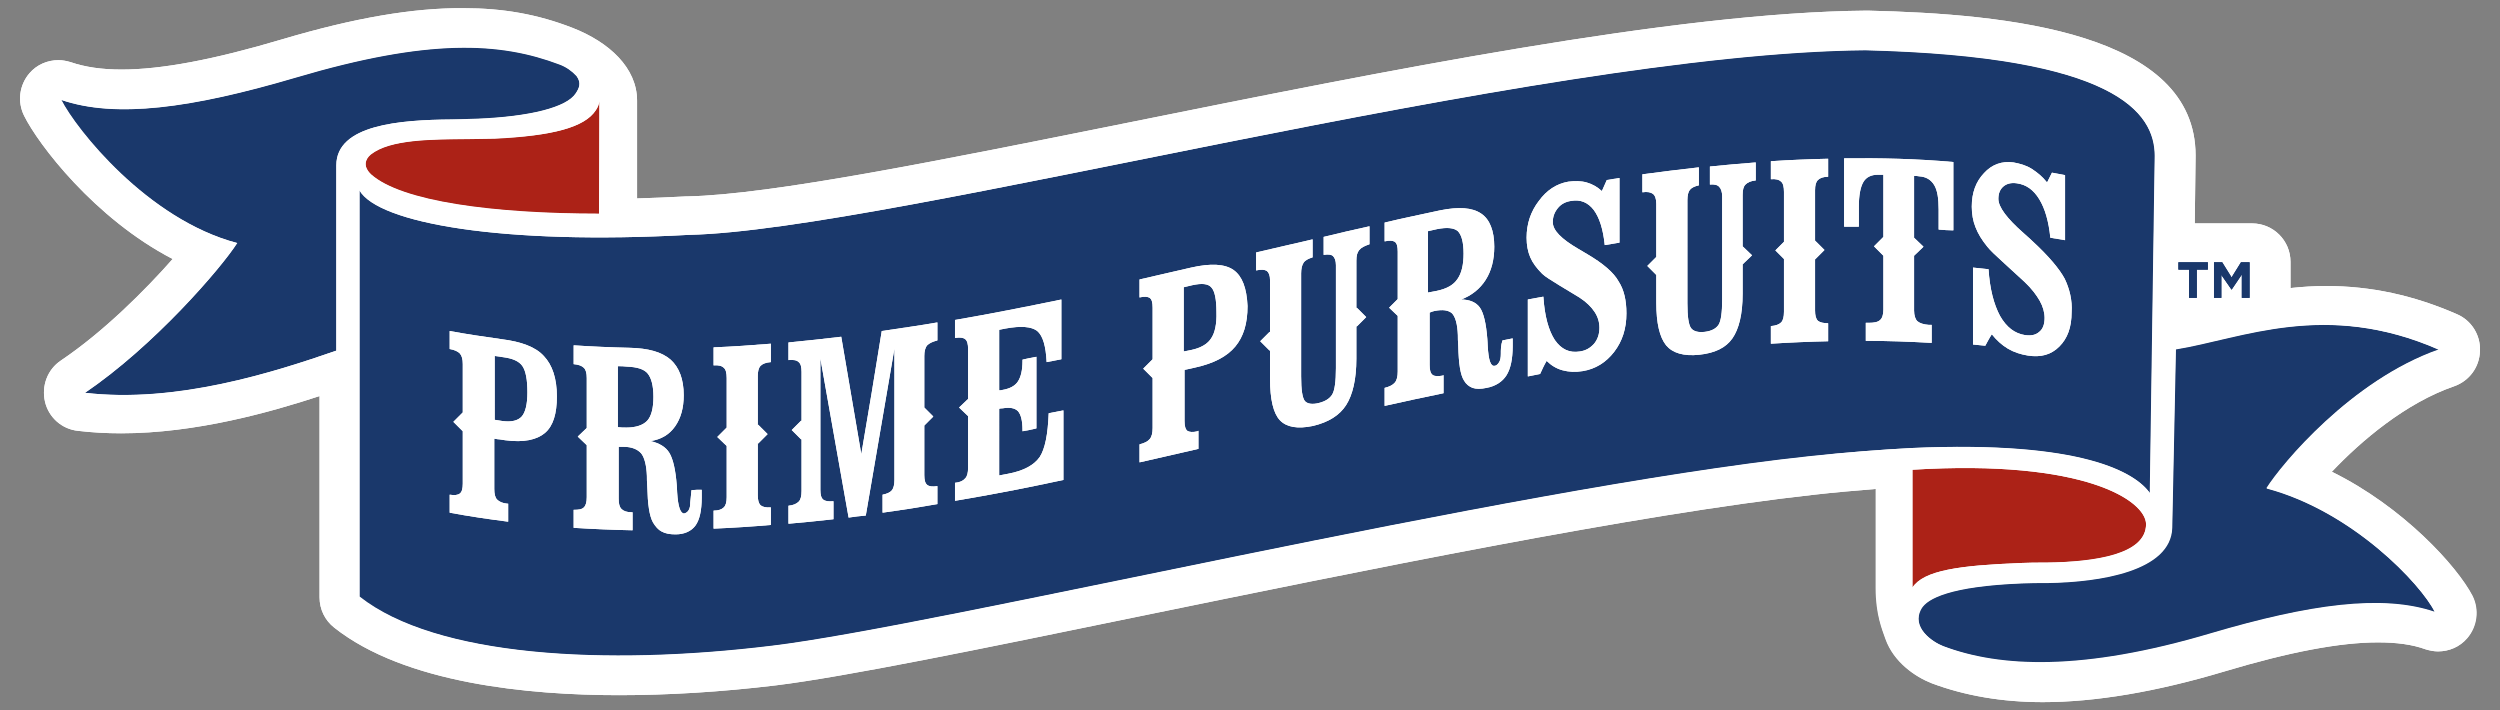 <?xml version="1.0" encoding="utf-8"?>
<!-- Generator: Adobe Illustrator 26.3.1, SVG Export Plug-In . SVG Version: 6.00 Build 0)  -->
<svg version="1.1" id="Layer_1" xmlns="http://www.w3.org/2000/svg" xmlns:xlink="http://www.w3.org/1999/xlink" x="0px" y="0px"
	 viewBox="0 0 611 173.6" style="enable-background:new 0 0 611 173.6;" xml:space="preserve">
<rect x="0" y="0" width="611" height="173.6" fill="#808080" stroke="none"/>
<style type="text/css">
	.st0{fill:#FFFFFF;}
	.st1{fill:#1A386B;}
	.st2{fill:#AC2217;}
</style>
<g>
	<g>
		<g>
			<g>
				<path class="st0" d="M569.9,115.3c7.1-7.5,18-16.8,29.9-20.9c3.7-1.3,6.2-4.7,6.3-8.6c0.2-3.9-2.1-7.5-5.6-9
					c-10.5-4.6-21-6.9-32-6.9c-3,0-5.9,0.2-8.7,0.5V64c0-5.2-4.2-9.4-9.4-9.4h-14l0.2-16.6c0-30-45.7-34.6-80.1-35.4
					c-0.1,0-0.3,0-0.3,0c-47,0.4-118,14.8-180.6,27.4c-44.8,9-87.1,17.6-107.6,18c-0.1,0-0.2,0-0.3,0c-4.1,0.2-8.1,0.4-12,0.5
					c0-7.1,0-15.9,0-23.9c0-8-6.8-14.3-15.8-17.8c-8.5-3.3-16.9-4.8-26.6-4.8C101,1.9,86.5,4.4,69,9.6c-16.8,5-29.6,7.4-39.3,7.4
					c-4.8,0-8.9-0.6-12.4-1.8c-1-0.3-2-0.5-3-0.5c-2.7,0-5.3,1.1-7.1,3.2c-2.5,2.9-3,7-1.3,10.4c3.4,6.9,17.2,25.1,36.3,35
					c-6.7,7.6-16.9,17.8-27.3,24.8c-3.3,2.2-4.8,6.2-3.9,10.1c0.9,3.8,4.1,6.7,8.1,7.1c3.3,0.4,6.9,0.6,10.5,0.6l0,0
					c18.3,0,36.6-5.2,48.5-9.1v49.2c0,2.9,1.3,5.6,3.6,7.4c17.2,13.6,47.4,16.5,69.6,16.5h0c12.1,0,25.1-0.8,38.4-2.4
					c17-2.1,50.1-8.9,88.5-16.8c54.2-11.1,121.7-25,165.3-29.8c5.2-0.6,10.2-1,15-1.4v24.2c0,6.5,1.6,10.2,2.4,12.5
					c2,5.6,7.2,9.2,11.3,10.8c8,3,17.1,4.6,27.1,4.6c12.8,0,27.7-2.5,44.4-7.5c16-4.8,28.3-7.1,37.5-7.1c4.6,0,8.4,0.5,11.7,1.7
					c1,0.3,2,0.5,3,0.5c2.7,0,5.3-1.1,7.1-3.2c2.5-2.9,3-7,1.3-10.4C600.6,138.5,587.4,123.9,569.9,115.3z"/>
			</g>
			<g>
				<path class="st1" d="M553.9,119.3c3.7-5.9,20.8-26.4,42.1-33.9c-27.8-12.1-48.3-2.7-64.3-0.1l-0.9,43.6
					c-0.3,10.6-17.6,13.3-30.4,13.5c-2.3,0-4.4,0.1-6.4,0.1c-17.4,0.7-23,3.7-24.5,6.2c-2.6,4.6,2.8,8.2,5.4,9.2
					c13.8,5.2,34,6.2,65.3-3.1c24.4-7.2,42.1-9.6,54.8-5.3C591.7,142.8,575,124.9,553.9,119.3"/>
				<path class="st1" d="M116.6,29c13-0.5,21.9-2.8,24.1-6.2c0.8-1.2,1.5-2.6,0.2-4.3c-1.1-1.2-2.5-2.2-4.1-2.8
					c-14.4-5.5-31.9-6.5-64.6,3.2c-25.5,7.6-44,10-57.2,5.5c3.6,7.1,21,29.2,43,35c-3.9,6.1-20.4,25.2-37.2,36.6
					C43,98.7,66.9,91,82.2,85.7V40.4c0-9.9,15.5-11.1,28.2-11.2C112.6,29.1,114.7,29.1,116.6,29"/>
				<path class="st1" d="M525.5,120.6l1.2-82.4c0-10.7-9.7-24.4-70.8-25.9C375.1,13,217.7,56.3,168.4,57.4
					c-45.4,2.5-75.9-2.8-80.5-10.9v99.3v0c18.6,14.7,60,17,100.8,12c40.7-4.9,179.1-38.3,253.4-46.3c9.4-1,17.7-1.6,25.1-2
					C509.1,107.7,522,115.6,525.5,120.6"/>
			</g>
			<g>
				<path class="st0" d="M127.5,101.8c-0.9,1-2.5,1.4-4.7,1.1c-0.6-0.1-1.3-0.2-1.9-0.3V87c0.7,0.1,1.4,0.2,2.1,0.3
					c2.3,0.3,3.9,1,4.7,2.2c0.8,1.2,1.2,3.3,1.2,6.4C128.9,98.8,128.4,100.8,127.5,101.8 M122.6,82.9c-4.2-0.6-8.4-1.2-12.7-2v4.4
					c1.2,0.2,2,0.6,2.5,1.1c0.5,0.6,0.7,1.4,0.7,2.6v11.8l-2.3,2.3l2.3,2.3v12.8c0,1.2-0.2,2-0.7,2.4c-0.5,0.4-1.3,0.5-2.5,0.3v4.4
					c4.8,0.9,9.6,1.6,14.3,2.2v-4.4c-0.1,0-0.2,0-0.2,0c-1.2-0.1-2-0.5-2.5-1c-0.5-0.5-0.7-1.4-0.7-2.6v-12.3c0.5,0.1,1,0.2,1.4,0.2
					c0.4,0.1,0.9,0.1,1.3,0.2c4.5,0.6,7.7-0.1,9.7-1.8s2.9-4.7,2.9-8.9c0-4.4-1.1-7.7-3.2-9.9C130.9,84.8,127.4,83.5,122.6,82.9"/>
				<path class="st0" d="M153.1,104.5c-0.7,0-1.4,0-2.1-0.1c0-5,0-9.9,0-14.9c0.7,0,1.5,0,2.2,0.1c2.5,0.1,4.2,0.6,5.1,1.7
					c0.9,1.1,1.4,3,1.4,5.7c0,2.7-0.5,4.7-1.5,5.8S155.4,104.5,153.1,104.5 M168.7,122.8c0,0.8-0.1,1.4-0.4,1.9
					c-0.3,0.5-0.7,0.7-1.1,0.8c-0.9,0-1.5-1.7-1.7-5.1c0-0.8-0.1-1.4-0.1-1.8c-0.3-3.8-0.9-6.4-1.8-7.9c-0.9-1.5-2.5-2.4-4.6-2.9
					c2.6-0.4,4.6-1.6,6-3.6s2.1-4.5,2.1-7.6c0-3.9-1.1-6.8-3.2-8.7c-2.2-1.9-5.5-2.8-10.1-2.9c-4.5-0.1-9.1-0.3-13.6-0.6V89
					c1.2,0.1,2,0.4,2.5,0.9c0.5,0.5,0.7,1.3,0.7,2.5v12.2l-2.2,2.1l2.2,2.1v12.7c0,1.2-0.2,2-0.7,2.5c-0.5,0.5-1.3,0.6-2.5,0.6v4.4
					c4.8,0.3,9.6,0.5,14.4,0.6c0-1.5,0-2.9,0-4.4c-0.1,0-0.2,0-0.2,0c-1.2,0-2-0.3-2.5-0.8c-0.5-0.5-0.7-1.3-0.7-2.5
					c0-4.2,0-8.4,0-12.7c0.2,0,0.3,0,0.5,0c0.2,0,0.4,0,0.7,0c2,0,3.4,0.6,4.3,1.6c0.8,1,1.3,2.9,1.4,5.5c0,0.6,0,1.5,0.1,2.7
					c0.1,4.2,0.5,7.1,1.4,8.7c0.6,1,1.3,1.8,2.1,2.2c0.9,0.5,2,0.7,3.4,0.7c2.2,0,3.9-0.8,4.9-2.2s1.5-3.7,1.5-6.8
					c0-0.6,0-1.3,0-1.9c-0.8,0-1.7,0-2.5,0.1L168.7,122.8L168.7,122.8z"/>
				<path class="st0" d="M174.4,89.3c1.2-0.1,2,0.1,2.5,0.6c0.5,0.4,0.7,1.3,0.7,2.5v12.1l-2.3,2.3l2.3,2.2v12.5
					c0,1.2-0.2,2-0.7,2.5c-0.5,0.5-1.3,0.8-2.5,0.8v4.4c4.7-0.2,9.4-0.5,14-0.9V124c-1.2,0.1-2-0.1-2.5-0.5
					c-0.5-0.5-0.7-1.3-0.7-2.5v-12.7l0.1,0.1l2.3-2.3l-2.3-2.3l-0.1,0.1v-12c0-1.1,0.2-2,0.7-2.5c0.5-0.5,1.3-0.8,2.5-0.9V84
					c-4.7,0.4-9.4,0.7-14,0.9V89.3z"/>
				<path class="st0" d="M210.5,111c-1.6-9.6-3.3-19.1-4.9-28.7c-4.3,0.5-8.6,1-12.9,1.4V88c1.2-0.1,2,0,2.5,0.5
					c0.5,0.4,0.7,1.2,0.7,2.4v12l-0.1-0.1l-2.3,2.3l2.3,2.3l0.1-0.1v12.7c0,1.2-0.2,2.1-0.7,2.6s-1.3,0.9-2.5,1v4.4
					c3.7-0.3,7.3-0.7,11-1.1v-4.4c-1.2,0.1-2,0-2.5-0.4c-0.5-0.4-0.7-1.2-0.7-2.4c0-10.7,0-21.4,0-32.1c2.3,13,4.6,26,6.9,38.9
					c1.4-0.2,2.8-0.4,4.2-0.5c2.3-13.6,4.7-27.2,7-40.8c0,10.7,0,21.4,0,32.1c0,1.1-0.2,2-0.6,2.5c-0.4,0.5-1.2,0.9-2.3,1.1v4.4
					c4.4-0.6,8.9-1.3,13.4-2.1v-4.4c-1.2,0.2-2,0.1-2.5-0.3c-0.5-0.4-0.7-1.2-0.7-2.4V104l2.2-2.2l-2.2-2.2V87c0-1.1,0.2-2,0.7-2.6
					c0.5-0.5,1.3-0.9,2.5-1.2v-4.4c-4.5,0.8-9,1.4-13.6,2.1C213.9,91,212.2,101,210.5,111"/>
				<path class="st0" d="M254.1,111.7c-1.4,2-4,3.4-7.8,4.1c-0.7,0.1-1.4,0.3-2.1,0.4V99.9c0.3-0.1,0.5-0.1,0.8-0.1
					c1.8-0.3,3-0.1,3.8,0.7c0.7,0.8,1.1,2.3,1.1,4.6v0.3c1.1-0.2,2.2-0.4,3.4-0.7V87.2c-1.1,0.2-2.2,0.4-3.4,0.7v0.3
					c0,2.3-0.4,3.9-1.1,5s-2,1.8-3.8,2.1c-0.3,0.1-0.5,0.1-0.8,0.1V80.6c0.5-0.1,1-0.2,1.5-0.3c3.8-0.7,6.4-0.5,7.8,0.6
					c1.4,1.2,2.1,3.7,2.3,7.6c1.2-0.2,2.4-0.5,3.6-0.7V73.2c-8.7,1.8-17.3,3.5-26,5c0,1.5,0,2.9,0,4.4c1.2-0.2,2-0.1,2.5,0.3
					c0.5,0.4,0.7,1.2,0.7,2.4v12.2l-2.2,2.1l2.2,2.1v12.6c0,1.2-0.2,2.1-0.7,2.6c-0.5,0.6-1.3,1-2.5,1.1c0,1.5,0,2.9,0,4.4
					c8.9-1.5,17.7-3.2,26.5-5.1v-17c-1.2,0.2-2.4,0.5-3.6,0.7C256.1,106.2,255.4,109.7,254.1,111.7"/>
				<path class="st0" d="M296,82.7c-0.9,1.4-2.5,2.3-4.7,2.8c-0.6,0.1-1.3,0.3-2,0.4V70.2c0.7-0.2,1.4-0.3,2.1-0.5
					c2.3-0.5,3.9-0.4,4.7,0.6c0.8,0.9,1.2,2.9,1.2,6C297.4,79.2,296.9,81.4,296,82.7 M301.5,66c-2.1-1.5-5.6-1.7-10.4-0.6
					c-4.2,1-8.4,1.9-12.6,2.9v4.4c1.2-0.3,2-0.2,2.5,0.1c0.5,0.4,0.7,1.1,0.7,2.4v12.6l0,0l-2.3,2.3l2.3,2.3l0,0v12.2
					c0,1.2-0.2,2.1-0.7,2.7c-0.5,0.6-1.3,1-2.5,1.3v4.4c4.8-1.1,9.6-2.2,14.4-3.3v-4.4c-0.1,0-0.2,0-0.2,0.1c-1.2,0.3-2,0.2-2.5-0.1
					c-0.5-0.4-0.7-1.2-0.7-2.4V90.4c0.5-0.1,1-0.2,1.4-0.3c0.4-0.1,0.9-0.2,1.3-0.3c4.5-1,7.7-2.7,9.7-5.1c2-2.4,3-5.6,3-9.9
					C304.7,70.4,303.6,67.5,301.5,66"/>
				<path class="st0" d="M323.5,62.3c1.1-0.2,1.9-0.1,2.3,0.3c0.4,0.4,0.7,1.1,0.7,2.2c0,8.4,0,16.8,0,25.2c0,3.2-0.3,5.4-0.9,6.4
					c-0.6,1-1.7,1.7-3.3,2.1c-1.6,0.4-2.8,0.2-3.4-0.5c-0.6-0.8-0.9-2.7-0.9-6c0-8.4,0-16.8,0-25.2c0-1.1,0.2-2,0.6-2.6
					s1.2-1,2.2-1.3c0-1.5,0-2.9,0-4.4c-4.6,1.1-9.2,2.1-13.8,3.2v4.4c1.2-0.3,2.1-0.2,2.6,0.1c0.5,0.4,0.8,1.1,0.8,2.3
					c0,4.2,0,8.5,0,12.7l-0.1-0.1l-2.3,2.3l2.3,2.3l0.1-0.1v7c0,5,0.8,8.4,2.4,10.1s4.3,2.2,8.1,1.4c3.8-0.9,6.5-2.6,8.1-5.1
					c1.6-2.5,2.5-6.3,2.5-11.3v-8l0.1,0.1l2.3-2.3l-2.3-2.3l-0.1,0.1V63.7c0-1.2,0.2-2,0.7-2.6c0.5-0.6,1.3-1,2.5-1.4
					c0-1.5,0-2.9,0-4.4c-3.7,0.8-7.5,1.7-11.2,2.6C323.5,59.3,323.5,60.8,323.5,62.3"/>
				<path class="st0" d="M351.1,71.1c-0.7,0.1-1.4,0.3-2.1,0.4v-15c0.7-0.2,1.5-0.3,2.2-0.5c2.5-0.5,4.2-0.3,5.1,0.5
					c0.9,0.9,1.4,2.7,1.4,5.5c0,2.7-0.5,4.8-1.5,6.2C355.2,69.7,353.5,70.6,351.1,71.1 M366.8,86.5c0,0.8-0.1,1.5-0.4,2
					c-0.3,0.5-0.7,0.9-1.1,0.9c-1,0.2-1.5-1.4-1.7-4.8c0-0.8-0.1-1.4-0.1-1.8c-0.3-3.8-0.9-6.3-1.8-7.6c-0.9-1.3-2.5-2-4.6-2
					c2.6-1,4.6-2.6,6-4.8s2.1-4.9,2.1-8.1c0-3.9-1.1-6.7-3.2-8.1c-2.2-1.5-5.5-1.7-10-0.8c-4.5,1-9.1,1.9-13.6,3V59
					c1.2-0.3,2-0.2,2.5,0.1c0.5,0.4,0.7,1.1,0.7,2.4v11.6l-2.1,2.1l2.1,2v13.6c0,1.2-0.2,2.1-0.7,2.7c-0.5,0.6-1.3,1-2.5,1.3v4.4
					c4.8-1.1,9.6-2.1,14.4-3.1v-4.4c-0.1,0-0.2,0-0.2,0.1c-1.2,0.2-2,0.2-2.5-0.2c-0.5-0.4-0.7-1.2-0.7-2.4V76.4
					c0.2-0.1,0.3-0.1,0.5-0.2c0.2-0.1,0.4-0.1,0.7-0.2c2-0.4,3.4-0.2,4.3,0.6c0.8,0.9,1.3,2.6,1.4,5.3c0,0.6,0,1.5,0.1,2.7
					c0.1,4.2,0.5,7,1.4,8.4c0.5,0.9,1.3,1.5,2.1,1.8c0.9,0.3,2,0.3,3.4,0c2.2-0.4,3.9-1.5,4.9-3.1c1-1.6,1.5-4,1.5-7.1v-1.9
					c-0.8,0.2-1.7,0.3-2.5,0.5C366.8,84.4,366.8,85.5,366.8,86.5"/>
				<path class="st0" d="M387.9,62.1c-0.5-0.3-1.2-0.7-2.2-1.3c-4.1-2.4-6.2-4.5-6.2-6.5c0-1.3,0.4-2.4,1.2-3.4
					c0.8-1,1.9-1.6,3.3-1.8c2.3-0.4,4.1,0.4,5.5,2.2c1.4,1.9,2.3,4.7,2.7,8.6c1.2-0.2,2.4-0.4,3.6-0.6V43.5
					c-1.1,0.2-2.1,0.3-3.1,0.5c-0.4,0.9-0.8,1.8-1.2,2.7c-1.1-1-2.3-1.7-3.7-2.1s-2.9-0.4-4.5-0.2c-2.9,0.5-5.3,2.1-7.2,4.7
					c-2,2.6-3,5.6-3,9c0,1.8,0.3,3.4,0.9,4.8c0.6,1.4,1.6,2.7,2.9,4c0.7,0.7,2.2,1.6,4.3,2.9c2.1,1.3,3.7,2.2,4.8,2.9
					c1.7,1.1,2.9,2.3,3.7,3.5c0.8,1.2,1.2,2.5,1.2,3.9c0,1.5-0.4,2.8-1.3,3.9c-0.9,1-2,1.7-3.5,1.9c-2.5,0.4-4.5-0.5-6.1-2.8
					c-1.5-2.3-2.5-5.8-2.8-10.6c-1.3,0.2-2.5,0.5-3.8,0.7v18.8c1-0.2,2-0.4,3-0.6c0.5-1.1,1-2.2,1.6-3.2c1.1,1.1,2.4,1.9,3.9,2.3
					c1.5,0.4,3.1,0.5,4.9,0.2c3.1-0.5,5.7-2.1,7.7-4.7s3-5.7,3-9.4c0-3.2-0.6-5.8-1.9-7.8C394.4,66.6,391.8,64.4,387.9,62.1"/>
				<path class="st0" d="M417.9,45.1c1.1-0.1,1.9,0.1,2.3,0.6c0.4,0.4,0.7,1.2,0.7,2.3v25.2c0,3.2-0.3,5.3-0.9,6.2s-1.7,1.5-3.3,1.7
					c-1.6,0.2-2.8-0.1-3.4-0.9c-0.6-0.8-0.9-2.8-0.9-6.1V48.9c0-1.1,0.2-2,0.6-2.5c0.4-0.5,1.2-0.9,2.2-1.1c0-1.5,0-2.9,0-4.4
					c-4.6,0.5-9.2,1.1-13.8,1.7v4.4c1.2-0.2,2.1,0,2.6,0.4c0.5,0.4,0.8,1.2,0.8,2.4v13l-2.2,2.2l2.2,2.2V74c0,5,0.8,8.4,2.4,10.4
					c1.6,1.9,4.3,2.7,8.1,2.3c3.8-0.4,6.5-1.7,8.1-4c1.6-2.3,2.5-5.9,2.5-10.9v-7.2l2.3-2.2l-2.3-2.2V47.6c0-1.2,0.2-2,0.7-2.5
					c0.5-0.5,1.3-0.9,2.5-1c0-1.5,0-2.9,0-4.4c-3.7,0.3-7.5,0.6-11.2,1L417.9,45.1L417.9,45.1z"/>
				<path class="st0" d="M432.8,43.8c1.2-0.1,2,0.1,2.5,0.6c0.5,0.4,0.7,1.3,0.7,2.5v12.2l-2.1,2.1l2.1,2.1v12.9
					c0,1.2-0.2,2.1-0.7,2.6c-0.5,0.5-1.3,0.8-2.5,0.9V84c4.7-0.3,9.4-0.5,14-0.6V79c-1.2,0-2-0.2-2.5-0.6c-0.5-0.5-0.7-1.3-0.7-2.5
					V63.4l2.3-2.3l-2.3-2.3V46.5c0-1.2,0.2-2,0.7-2.5s1.3-0.8,2.5-0.8v-4.4c-4.7,0.1-9.4,0.3-14,0.6V43.8z"/>
				<path class="st0" d="M450.7,38.7c0,5.6,0,11.1,0,16.7c1.2,0,2.4,0,3.6,0v-4.9c0-2.8,0.4-4.8,1.1-6c0.7-1.2,1.9-1.8,3.6-1.8
					c0.4,0,0.9,0,1.3,0v15.2l-2.3,2.3l2.3,2.3v13.2c0,1.2-0.3,2.1-0.8,2.5c-0.5,0.5-1.4,0.7-2.8,0.7c-0.2,0-0.5,0-0.7,0
					c0,1.5,0,2.9,0,4.4c5.4,0,10.7,0.2,16.1,0.5c0-1.5,0-2.9,0-4.4c-0.2,0-0.5,0-0.7,0c-1.3-0.1-2.2-0.4-2.8-0.9
					c-0.5-0.5-0.8-1.4-0.8-2.6c0-4.5,0-8.9,0-13.4l2.3-2.2l-2.3-2.2c0-5,0-10,0-15.1c0.4,0,0.9,0,1.3,0.1c1.6,0.1,2.8,0.8,3.6,2.1
					c0.8,1.3,1.1,3.3,1.1,6v4.9c1.2,0.1,2.4,0.2,3.6,0.2c0-5.6,0-11.1,0-16.7C468.5,38.8,459.6,38.6,450.7,38.7"/>
				<path class="st0" d="M504.6,68.1c-1.3-2.4-3.9-5.5-7.8-9.1c-0.5-0.5-1.2-1.1-2.2-2c-4.1-3.6-6.2-6.4-6.2-8.4
					c0-1.3,0.4-2.3,1.2-3c0.8-0.7,1.9-1,3.3-0.8c2.3,0.3,4.1,1.6,5.5,3.9c1.4,2.3,2.3,5.4,2.7,9.4c1.2,0.2,2.4,0.4,3.6,0.6
					c0-5.3,0-10.6,0-15.9c-1-0.2-2.1-0.4-3.2-0.6c-0.4,0.8-0.8,1.6-1.2,2.4c-1.1-1.4-2.3-2.4-3.7-3.3s-2.9-1.3-4.5-1.6
					c-2.8-0.4-5.3,0.5-7.2,2.6c-2,2.1-3,4.8-3,8.2c0,1.8,0.3,3.5,0.9,5c0.6,1.6,1.6,3.2,2.9,4.8c0.7,0.9,2.2,2.3,4.3,4.2
					c2.1,1.9,3.7,3.4,4.8,4.4c1.7,1.6,2.9,3.2,3.7,4.6s1.2,2.9,1.2,4.2c0,1.5-0.4,2.7-1.3,3.4c-0.9,0.8-2,1-3.5,0.8
					c-2.5-0.4-4.5-1.9-6.1-4.7c-1.5-2.8-2.5-6.6-2.8-11.4c-1.3-0.1-2.5-0.3-3.8-0.4c0,6.3,0,12.5,0,18.8c1,0.1,2,0.2,3,0.3
					c0.5-0.9,1-1.9,1.6-2.8c1.1,1.4,2.4,2.6,3.9,3.5c1.5,0.9,3.1,1.4,4.9,1.7c3.2,0.5,5.7-0.2,7.7-2.2s3-4.7,3-8.4
					C506.5,73.4,505.8,70.6,504.6,68.1"/>
				<path class="st2" d="M121,33.8c-2,0.1-4.1,0.1-6.4,0.1c-9.1,0.1-19.3,0.1-24,3.8c-1.5,1.2-1.9,3,0.1,4.9
					c7.4,6.6,29.7,9.6,55.7,9.6c0-7.5,0.1-18.1,0.1-27.6c-0.1,0.8-0.4,1.6-0.9,2.3C142.9,31.1,135.1,33.2,121,33.8"/>
				<path class="st2" d="M467.4,114.8v28.8c2.8-4.2,11.4-5.4,26.4-6c2-0.1,4.1-0.1,6.4-0.1c11.8-0.1,24.3-1.9,24.3-9.4
					C524.4,122.4,509.6,112.2,467.4,114.8"/>
			</g>
		</g>
		<path class="st0" d="M127.5,101.8c-0.9,1-2.5,1.4-4.7,1.1c-0.6-0.1-1.3-0.2-1.9-0.3V87c0.7,0.1,1.4,0.2,2.1,0.3
			c2.3,0.3,3.9,1,4.7,2.2c0.8,1.2,1.2,3.3,1.2,6.4C128.9,98.8,128.4,100.8,127.5,101.8 M122.6,82.9c-4.2-0.6-8.4-1.2-12.7-2v4.4
			c1.2,0.2,2,0.6,2.5,1.1c0.5,0.6,0.7,1.4,0.7,2.6v11.8l-2.3,2.3l2.3,2.3v12.8c0,1.2-0.2,2-0.7,2.4c-0.5,0.4-1.3,0.5-2.5,0.3v4.4
			c4.8,0.9,9.6,1.6,14.3,2.2v-4.4c-0.1,0-0.2,0-0.2,0c-1.2-0.1-2-0.5-2.5-1c-0.5-0.5-0.7-1.4-0.7-2.6v-12.3c0.5,0.1,1,0.2,1.4,0.2
			c0.4,0.1,0.9,0.1,1.3,0.2c4.5,0.6,7.7-0.1,9.7-1.8s2.9-4.7,2.9-8.9c0-4.4-1.1-7.7-3.2-9.9C130.9,84.8,127.4,83.5,122.6,82.9"/>
		<path class="st0" d="M153.1,104.5c-0.7,0-1.4,0-2.1-0.1c0-5,0-9.9,0-14.9c0.7,0,1.5,0,2.2,0.1c2.5,0.1,4.2,0.6,5.1,1.7
			c0.9,1.1,1.4,3,1.4,5.7c0,2.7-0.5,4.7-1.5,5.8S155.4,104.5,153.1,104.5 M168.7,122.8c0,0.8-0.1,1.4-0.4,1.9
			c-0.3,0.5-0.7,0.7-1.1,0.8c-0.9,0-1.5-1.7-1.7-5.1c0-0.8-0.1-1.4-0.1-1.8c-0.3-3.8-0.9-6.4-1.8-7.9c-0.9-1.5-2.5-2.4-4.6-2.9
			c2.6-0.4,4.6-1.6,6-3.6s2.1-4.5,2.1-7.6c0-3.9-1.1-6.8-3.2-8.7c-2.2-1.9-5.5-2.8-10.1-2.9c-4.5-0.1-9.1-0.3-13.6-0.6V89
			c1.2,0.1,2,0.4,2.5,0.9c0.5,0.5,0.7,1.3,0.7,2.5v12.2l-2.2,2.1l2.2,2.1v12.7c0,1.2-0.2,2-0.7,2.5c-0.5,0.5-1.3,0.6-2.5,0.6v4.4
			c4.8,0.3,9.6,0.5,14.4,0.6c0-1.5,0-2.9,0-4.4c-0.1,0-0.2,0-0.2,0c-1.2,0-2-0.3-2.5-0.8c-0.5-0.5-0.7-1.3-0.7-2.5
			c0-4.2,0-8.4,0-12.7c0.2,0,0.3,0,0.5,0c0.2,0,0.4,0,0.7,0c2,0,3.4,0.6,4.3,1.6c0.8,1,1.3,2.9,1.4,5.5c0,0.6,0,1.5,0.1,2.7
			c0.1,4.2,0.5,7.1,1.4,8.7c0.6,1,1.3,1.8,2.1,2.2c0.9,0.5,2,0.7,3.4,0.7c2.2,0,3.9-0.8,4.9-2.2s1.5-3.7,1.5-6.8c0-0.6,0-1.3,0-1.9
			c-0.8,0-1.7,0-2.5,0.1L168.7,122.8L168.7,122.8z"/>
		<path class="st0" d="M174.4,89.3c1.2-0.1,2,0.1,2.5,0.6c0.5,0.4,0.7,1.3,0.7,2.5v12.1l-2.3,2.3l2.3,2.2v12.5c0,1.2-0.2,2-0.7,2.5
			c-0.5,0.5-1.3,0.8-2.5,0.8v4.4c4.7-0.2,9.4-0.5,14-0.9V124c-1.2,0.1-2-0.1-2.5-0.5c-0.5-0.5-0.7-1.3-0.7-2.5v-12.7l0.1,0.1
			l2.3-2.3l-2.3-2.3l-0.1,0.1v-12c0-1.1,0.2-2,0.7-2.5c0.5-0.5,1.3-0.8,2.5-0.9V84c-4.7,0.4-9.4,0.7-14,0.9V89.3z"/>
		<path class="st0" d="M210.5,111c-1.6-9.6-3.3-19.1-4.9-28.7c-4.3,0.5-8.6,1-12.9,1.4V88c1.2-0.1,2,0,2.5,0.5
			c0.5,0.4,0.7,1.2,0.7,2.4v12l-0.1-0.1l-2.3,2.3l2.3,2.3l0.1-0.1v12.7c0,1.2-0.2,2.1-0.7,2.6s-1.3,0.9-2.5,1v4.4
			c3.7-0.3,7.3-0.7,11-1.1v-4.4c-1.2,0.1-2,0-2.5-0.4c-0.5-0.4-0.7-1.2-0.7-2.4c0-10.7,0-21.4,0-32.1c2.3,13,4.6,26,6.9,38.9
			c1.4-0.2,2.8-0.4,4.2-0.5c2.3-13.6,4.7-27.2,7-40.8c0,10.7,0,21.4,0,32.1c0,1.1-0.2,2-0.6,2.5c-0.4,0.5-1.2,0.9-2.3,1.1v4.4
			c4.4-0.6,8.9-1.3,13.4-2.1v-4.4c-1.2,0.2-2,0.1-2.5-0.3c-0.5-0.4-0.7-1.2-0.7-2.4V104l2.2-2.2l-2.2-2.2V87c0-1.1,0.2-2,0.7-2.6
			c0.5-0.5,1.3-0.9,2.5-1.2v-4.4c-4.5,0.8-9,1.4-13.6,2.1C213.9,91,212.2,101,210.5,111"/>
		<path class="st0" d="M254.1,111.7c-1.4,2-4,3.4-7.8,4.1c-0.7,0.1-1.4,0.3-2.1,0.4V99.9c0.3-0.1,0.5-0.1,0.8-0.1
			c1.8-0.3,3-0.1,3.8,0.7c0.7,0.8,1.1,2.3,1.1,4.6v0.3c1.1-0.2,2.2-0.4,3.4-0.7V87.2c-1.1,0.2-2.2,0.4-3.4,0.7v0.3
			c0,2.3-0.4,3.9-1.1,5s-2,1.8-3.8,2.1c-0.3,0.1-0.5,0.1-0.8,0.1V80.6c0.5-0.1,1-0.2,1.5-0.3c3.8-0.7,6.4-0.5,7.8,0.6
			c1.4,1.2,2.1,3.7,2.3,7.6c1.2-0.2,2.4-0.5,3.6-0.7V73.2c-8.7,1.8-17.3,3.5-26,5c0,1.5,0,2.9,0,4.4c1.2-0.2,2-0.1,2.5,0.3
			c0.5,0.4,0.7,1.2,0.7,2.4v12.2l-2.2,2.1l2.2,2.1v12.6c0,1.2-0.2,2.1-0.7,2.6c-0.5,0.6-1.3,1-2.5,1.1c0,1.5,0,2.9,0,4.4
			c8.9-1.5,17.7-3.2,26.5-5.1v-17c-1.2,0.2-2.4,0.5-3.6,0.7C256.1,106.2,255.4,109.7,254.1,111.7"/>
		<path class="st0" d="M296,82.7c-0.9,1.4-2.5,2.3-4.7,2.8c-0.6,0.1-1.3,0.3-2,0.4V70.2c0.7-0.2,1.4-0.3,2.1-0.5
			c2.3-0.5,3.9-0.4,4.7,0.6c0.8,0.9,1.2,2.9,1.2,6C297.4,79.2,296.9,81.4,296,82.7 M301.5,66c-2.1-1.5-5.6-1.7-10.4-0.6
			c-4.2,1-8.4,1.9-12.6,2.9v4.4c1.2-0.3,2-0.2,2.5,0.1c0.5,0.4,0.7,1.1,0.7,2.4v12.6l0,0l-2.3,2.3l2.3,2.3l0,0v12.2
			c0,1.2-0.2,2.1-0.7,2.7c-0.5,0.6-1.3,1-2.5,1.3v4.4c4.8-1.1,9.6-2.2,14.4-3.3v-4.4c-0.1,0-0.2,0-0.2,0.1c-1.2,0.3-2,0.2-2.5-0.1
			c-0.5-0.4-0.7-1.2-0.7-2.4V90.4c0.5-0.1,1-0.2,1.4-0.3c0.4-0.1,0.9-0.2,1.3-0.3c4.5-1,7.7-2.7,9.7-5.1c2-2.4,3-5.6,3-9.9
			C304.7,70.4,303.6,67.5,301.5,66"/>
		<path class="st0" d="M323.5,62.3c1.1-0.2,1.9-0.1,2.3,0.3c0.4,0.4,0.7,1.1,0.7,2.2c0,8.4,0,16.8,0,25.2c0,3.2-0.3,5.4-0.9,6.4
			c-0.6,1-1.7,1.7-3.3,2.1c-1.6,0.4-2.8,0.2-3.4-0.5c-0.6-0.8-0.9-2.7-0.9-6c0-8.4,0-16.8,0-25.2c0-1.1,0.2-2,0.6-2.6s1.2-1,2.2-1.3
			c0-1.5,0-2.9,0-4.4c-4.6,1.1-9.2,2.1-13.8,3.2v4.4c1.2-0.3,2.1-0.2,2.6,0.1c0.5,0.4,0.8,1.1,0.8,2.3c0,4.2,0,8.5,0,12.7l-0.1-0.1
			l-2.3,2.3l2.3,2.3l0.1-0.1v7c0,5,0.8,8.4,2.4,10.1s4.3,2.2,8.1,1.4c3.8-0.9,6.5-2.6,8.1-5.1c1.6-2.5,2.5-6.3,2.5-11.3v-8l0.1,0.1
			l2.3-2.3l-2.3-2.3l-0.1,0.1V63.7c0-1.2,0.2-2,0.7-2.6c0.5-0.6,1.3-1,2.5-1.4c0-1.5,0-2.9,0-4.4c-3.7,0.8-7.5,1.7-11.2,2.6
			C323.5,59.3,323.5,60.8,323.5,62.3"/>
		<path class="st0" d="M351.1,71.1c-0.7,0.1-1.4,0.3-2.1,0.4v-15c0.7-0.2,1.5-0.3,2.2-0.5c2.5-0.5,4.2-0.3,5.1,0.5
			c0.9,0.9,1.4,2.7,1.4,5.5c0,2.7-0.5,4.8-1.5,6.2C355.2,69.7,353.5,70.6,351.1,71.1 M366.8,86.5c0,0.8-0.1,1.5-0.4,2
			c-0.3,0.5-0.7,0.9-1.1,0.9c-1,0.2-1.5-1.4-1.7-4.8c0-0.8-0.1-1.4-0.1-1.8c-0.3-3.8-0.9-6.3-1.8-7.6c-0.9-1.3-2.5-2-4.6-2
			c2.6-1,4.6-2.6,6-4.8s2.1-4.9,2.1-8.1c0-3.9-1.1-6.7-3.2-8.1c-2.2-1.5-5.5-1.7-10-0.8c-4.5,1-9.1,1.9-13.6,3V59
			c1.2-0.3,2-0.2,2.5,0.1c0.5,0.4,0.7,1.1,0.7,2.4v11.6l-2.1,2.1l2.1,2v13.6c0,1.2-0.2,2.1-0.7,2.7c-0.5,0.6-1.3,1-2.5,1.3v4.4
			c4.8-1.1,9.6-2.1,14.4-3.1v-4.4c-0.1,0-0.2,0-0.2,0.1c-1.2,0.2-2,0.2-2.5-0.2c-0.5-0.4-0.7-1.2-0.7-2.4V76.4
			c0.2-0.1,0.3-0.1,0.5-0.2c0.2-0.1,0.4-0.1,0.7-0.2c2-0.4,3.4-0.2,4.3,0.6c0.8,0.9,1.3,2.6,1.4,5.3c0,0.6,0,1.5,0.1,2.7
			c0.1,4.2,0.5,7,1.4,8.4c0.5,0.9,1.3,1.5,2.1,1.8c0.9,0.3,2,0.3,3.4,0c2.2-0.4,3.9-1.5,4.9-3.1c1-1.6,1.5-4,1.5-7.1v-1.9
			c-0.8,0.2-1.7,0.3-2.5,0.5C366.8,84.4,366.8,85.5,366.8,86.5"/>
		<path class="st0" d="M387.9,62.1c-0.5-0.3-1.2-0.7-2.2-1.3c-4.1-2.4-6.2-4.5-6.2-6.5c0-1.3,0.4-2.4,1.2-3.4c0.8-1,1.9-1.6,3.3-1.8
			c2.3-0.4,4.1,0.4,5.5,2.2c1.4,1.9,2.3,4.7,2.7,8.6c1.2-0.2,2.4-0.4,3.6-0.6V43.5c-1.1,0.2-2.1,0.3-3.1,0.5
			c-0.4,0.9-0.8,1.8-1.2,2.7c-1.1-1-2.3-1.7-3.7-2.1s-2.9-0.4-4.5-0.2c-2.9,0.5-5.3,2.1-7.2,4.7c-2,2.6-3,5.6-3,9
			c0,1.8,0.3,3.4,0.9,4.8c0.6,1.4,1.6,2.7,2.9,4c0.7,0.7,2.2,1.6,4.3,2.9c2.1,1.3,3.7,2.2,4.8,2.9c1.7,1.1,2.9,2.3,3.7,3.5
			c0.8,1.2,1.2,2.5,1.2,3.9c0,1.5-0.4,2.8-1.3,3.9c-0.9,1-2,1.7-3.5,1.9c-2.5,0.4-4.5-0.5-6.1-2.8c-1.5-2.3-2.5-5.8-2.8-10.6
			c-1.3,0.2-2.5,0.5-3.8,0.7v18.8c1-0.2,2-0.4,3-0.6c0.5-1.1,1-2.2,1.6-3.2c1.1,1.1,2.4,1.9,3.9,2.3c1.5,0.4,3.1,0.5,4.9,0.2
			c3.1-0.5,5.7-2.1,7.7-4.7s3-5.7,3-9.4c0-3.2-0.6-5.8-1.9-7.8C394.4,66.6,391.8,64.4,387.9,62.1"/>
		<path class="st0" d="M417.9,45.1c1.1-0.1,1.9,0.1,2.3,0.6c0.4,0.4,0.7,1.2,0.7,2.3v25.2c0,3.2-0.3,5.3-0.9,6.2s-1.7,1.5-3.3,1.7
			c-1.6,0.2-2.8-0.1-3.4-0.9c-0.6-0.8-0.9-2.8-0.9-6.1V48.9c0-1.1,0.2-2,0.6-2.5c0.4-0.5,1.2-0.9,2.2-1.1c0-1.5,0-2.9,0-4.4
			c-4.6,0.5-9.2,1.1-13.8,1.7v4.4c1.2-0.2,2.1,0,2.6,0.4c0.5,0.4,0.8,1.2,0.8,2.4v13l-2.2,2.2l2.2,2.2V74c0,5,0.8,8.4,2.4,10.4
			c1.6,1.9,4.3,2.7,8.1,2.3c3.8-0.4,6.5-1.7,8.1-4c1.6-2.3,2.5-5.9,2.5-10.9v-7.2l2.3-2.2l-2.3-2.2V47.6c0-1.2,0.2-2,0.7-2.5
			c0.5-0.5,1.3-0.9,2.5-1c0-1.5,0-2.9,0-4.4c-3.7,0.3-7.5,0.6-11.2,1L417.9,45.1L417.9,45.1z"/>
		<path class="st0" d="M432.8,43.8c1.2-0.1,2,0.1,2.5,0.6c0.5,0.4,0.7,1.3,0.7,2.5v12.2l-2.1,2.1l2.1,2.1v12.9
			c0,1.2-0.2,2.1-0.7,2.6c-0.5,0.5-1.3,0.8-2.5,0.9V84c4.7-0.3,9.4-0.5,14-0.6V79c-1.2,0-2-0.2-2.5-0.6c-0.5-0.5-0.7-1.3-0.7-2.5
			V63.4l2.3-2.3l-2.3-2.3V46.5c0-1.2,0.2-2,0.7-2.5s1.3-0.8,2.5-0.8v-4.4c-4.7,0.1-9.4,0.3-14,0.6V43.8z"/>
		<path class="st0" d="M450.7,38.7c0,5.6,0,11.1,0,16.7c1.2,0,2.4,0,3.6,0v-4.9c0-2.8,0.4-4.8,1.1-6c0.7-1.2,1.9-1.8,3.6-1.8
			c0.4,0,0.9,0,1.3,0v15.2l-2.3,2.3l2.3,2.3v13.2c0,1.2-0.3,2.1-0.8,2.5c-0.5,0.5-1.4,0.7-2.8,0.7c-0.2,0-0.5,0-0.7,0
			c0,1.5,0,2.9,0,4.4c5.4,0,10.7,0.2,16.1,0.5c0-1.5,0-2.9,0-4.4c-0.2,0-0.5,0-0.7,0c-1.3-0.1-2.2-0.4-2.8-0.9
			c-0.5-0.5-0.8-1.4-0.8-2.6c0-4.5,0-8.9,0-13.4l2.3-2.2l-2.3-2.2c0-5,0-10,0-15.1c0.4,0,0.9,0,1.3,0.1c1.6,0.1,2.8,0.8,3.6,2.1
			c0.8,1.3,1.1,3.3,1.1,6v4.9c1.2,0.1,2.4,0.2,3.6,0.2c0-5.6,0-11.1,0-16.7C468.5,38.8,459.6,38.6,450.7,38.7"/>
		<path class="st0" d="M504.6,68.1c-1.3-2.4-3.9-5.5-7.8-9.1c-0.5-0.5-1.2-1.1-2.2-2c-4.1-3.6-6.2-6.4-6.2-8.4c0-1.3,0.4-2.3,1.2-3
			c0.8-0.7,1.9-1,3.3-0.8c2.3,0.3,4.1,1.6,5.5,3.9c1.4,2.3,2.3,5.4,2.7,9.4c1.2,0.2,2.4,0.4,3.6,0.6c0-5.3,0-10.6,0-15.9
			c-1-0.2-2.1-0.4-3.2-0.6c-0.4,0.8-0.8,1.6-1.2,2.4c-1.1-1.4-2.3-2.4-3.7-3.3s-2.9-1.3-4.5-1.6c-2.8-0.4-5.3,0.5-7.2,2.6
			c-2,2.1-3,4.8-3,8.2c0,1.8,0.3,3.5,0.9,5c0.6,1.6,1.6,3.2,2.9,4.8c0.7,0.9,2.2,2.3,4.3,4.2c2.1,1.9,3.7,3.4,4.8,4.4
			c1.7,1.6,2.9,3.2,3.7,4.6s1.2,2.9,1.2,4.2c0,1.5-0.4,2.7-1.3,3.4c-0.9,0.8-2,1-3.5,0.8c-2.5-0.4-4.5-1.9-6.1-4.7
			c-1.5-2.8-2.5-6.6-2.8-11.4c-1.3-0.1-2.5-0.3-3.8-0.4c0,6.3,0,12.5,0,18.8c1,0.1,2,0.2,3,0.3c0.5-0.9,1-1.9,1.6-2.8
			c1.1,1.4,2.4,2.6,3.9,3.5c1.5,0.9,3.1,1.4,4.9,1.7c3.2,0.5,5.7-0.2,7.7-2.2s3-4.7,3-8.4C506.5,73.4,505.8,70.6,504.6,68.1"/>
		<g>
			<path class="st0" d="M569.9,115.3c7.1-7.5,18-16.8,29.9-20.9c3.7-1.3,6.2-4.7,6.3-8.6c0.2-3.9-2.1-7.5-5.6-9
				c-10.5-4.6-21-6.9-32-6.9c-3,0-5.9,0.2-8.7,0.5V64c0-5.2-4.2-9.4-9.4-9.4h-14l0.2-16.6c0-30-45.7-34.6-80.1-35.4
				c-0.1,0-0.3,0-0.3,0c-47,0.4-118,14.8-180.6,27.4c-44.8,9-87.1,17.6-107.6,18c-0.1,0-0.2,0-0.3,0c-4.1,0.2-8.1,0.4-12,0.5
				c0-7.1,0-15.9,0-23.9c0-8-6.8-14.3-15.8-17.8c-8.5-3.3-16.9-4.8-26.6-4.8C101,1.9,86.5,4.4,69,9.6c-16.8,5-29.6,7.4-39.3,7.4
				c-4.8,0-8.9-0.6-12.4-1.8c-1-0.3-2-0.5-3-0.5c-2.7,0-5.3,1.1-7.1,3.2c-2.5,2.9-3,7-1.3,10.4c3.4,6.9,17.2,25.1,36.3,35
				c-6.7,7.6-16.9,17.8-27.3,24.8c-3.3,2.2-4.8,6.2-3.9,10.1c0.9,3.8,4.1,6.7,8.1,7.1c3.3,0.4,6.9,0.6,10.5,0.6l0,0
				c18.3,0,36.6-5.2,48.5-9.1v49.2c0,2.9,1.3,5.6,3.6,7.4c17.2,13.6,47.4,16.5,69.6,16.5h0c12.1,0,25.1-0.8,38.3-2.4
				c17-2.1,50.1-8.9,88.5-16.8c54.2-11.1,121.7-25,165.3-29.8c5.2-0.6,10.2-1,15-1.4v24.2c0,6.5,1.6,10.2,2.4,12.5
				c2,5.6,7.2,9.2,11.3,10.8c8,3,17.1,4.6,27.1,4.6c12.8,0,27.7-2.5,44.4-7.5c16-4.8,28.3-7.1,37.5-7.1c4.6,0,8.4,0.5,11.7,1.7
				c1,0.3,2,0.5,3,0.5c2.7,0,5.3-1.1,7.1-3.2c2.5-2.9,3-7,1.3-10.4C600.6,138.5,587.4,123.9,569.9,115.3z M145.6,27
				c0.5-0.7,0.8-1.5,0.9-2.3c0,9.4,0,20-0.1,27.6c-26,0-48.3-3-55.7-9.6c-2-1.9-1.5-3.7-0.1-4.9c4.8-3.8,14.9-3.7,24-3.8
				c2.3,0,4.4-0.1,6.4-0.1C135.1,33.2,142.9,31.1,145.6,27z M82.2,40.4v45.3C66.9,91,43.1,98.6,20.7,96
				c16.8-11.3,33.3-30.4,37.2-36.6c-22-5.8-39.5-27.9-43-35C28.2,29,46.7,26.5,72.2,19c32.7-9.7,50.1-8.7,64.6-3.2
				c1.6,0.6,3,1.6,4.1,2.8c1.3,1.8,0.6,3.1-0.2,4.3c-2.2,3.4-11.1,5.6-24.1,6.2c-1.9,0.1-4.1,0.1-6.3,0.1
				C97.7,29.3,82.2,30.5,82.2,40.4z M442,111.6c-74.3,8-212.7,41.4-253.4,46.3c-40.8,5-82.2,2.6-100.8-12v0V46.5
				c4.6,8.1,35.2,13.4,80.5,10.9c49.4-1.1,206.7-44.4,287.5-45.2c61.1,1.5,70.8,15.2,70.8,25.9l-1.2,82.4c-3.5-5-16.3-12.9-58.3-11
				C459.7,109.9,451.4,110.5,442,111.6z M467.4,143.6v-28.8c42.2-2.6,57.1,7.6,57.1,13.3c0,7.4-12.5,9.2-24.3,9.4
				c-2.3,0-4.4,0-6.4,0.1C478.8,138.2,470.1,139.4,467.4,143.6z M540.3,154.9c-31.3,9.3-51.5,8.4-65.3,3.1c-2.6-1-8-4.6-5.4-9.2
				c1.4-2.5,7.1-5.5,24.5-6.2c2-0.1,4.1-0.1,6.4-0.1c12.8-0.2,30.1-2.9,30.4-13.5l0.9-43.6c16.1-2.6,36.6-12.1,64.3,0.1
				c-21.4,7.4-38.4,28-42.1,33.9c21,5.6,37.8,23.5,41.2,30.3C582.4,145.3,564.7,147.7,540.3,154.9z"/>
		</g>
	</g>
	<polygon class="st1" points="535,72.8 536.9,72.8 536.9,65.9 539.6,65.9 539.6,64.1 532.4,64.1 532.4,65.9 535,65.9 	"/>
	<polygon class="st1" points="542.9,67.2 545.4,70.8 545.4,70.8 547.9,67.1 547.9,72.8 549.8,72.8 549.8,64.1 547.7,64.1 
		545.4,67.8 543.1,64.1 541.1,64.1 541.1,72.8 542.9,72.8 	"/>
	<polygon class="st1" points="535,72.8 536.9,72.8 536.9,65.9 539.6,65.9 539.6,64.1 532.4,64.1 532.4,65.9 535,65.9 	"/>
	<polygon class="st1" points="542.9,67.2 545.4,70.8 545.4,70.8 547.9,67.1 547.9,72.8 549.8,72.8 549.8,64.1 547.7,64.1 
		545.4,67.8 543.1,64.1 541.1,64.1 541.1,72.8 542.9,72.8 	"/>
</g>
</svg>
